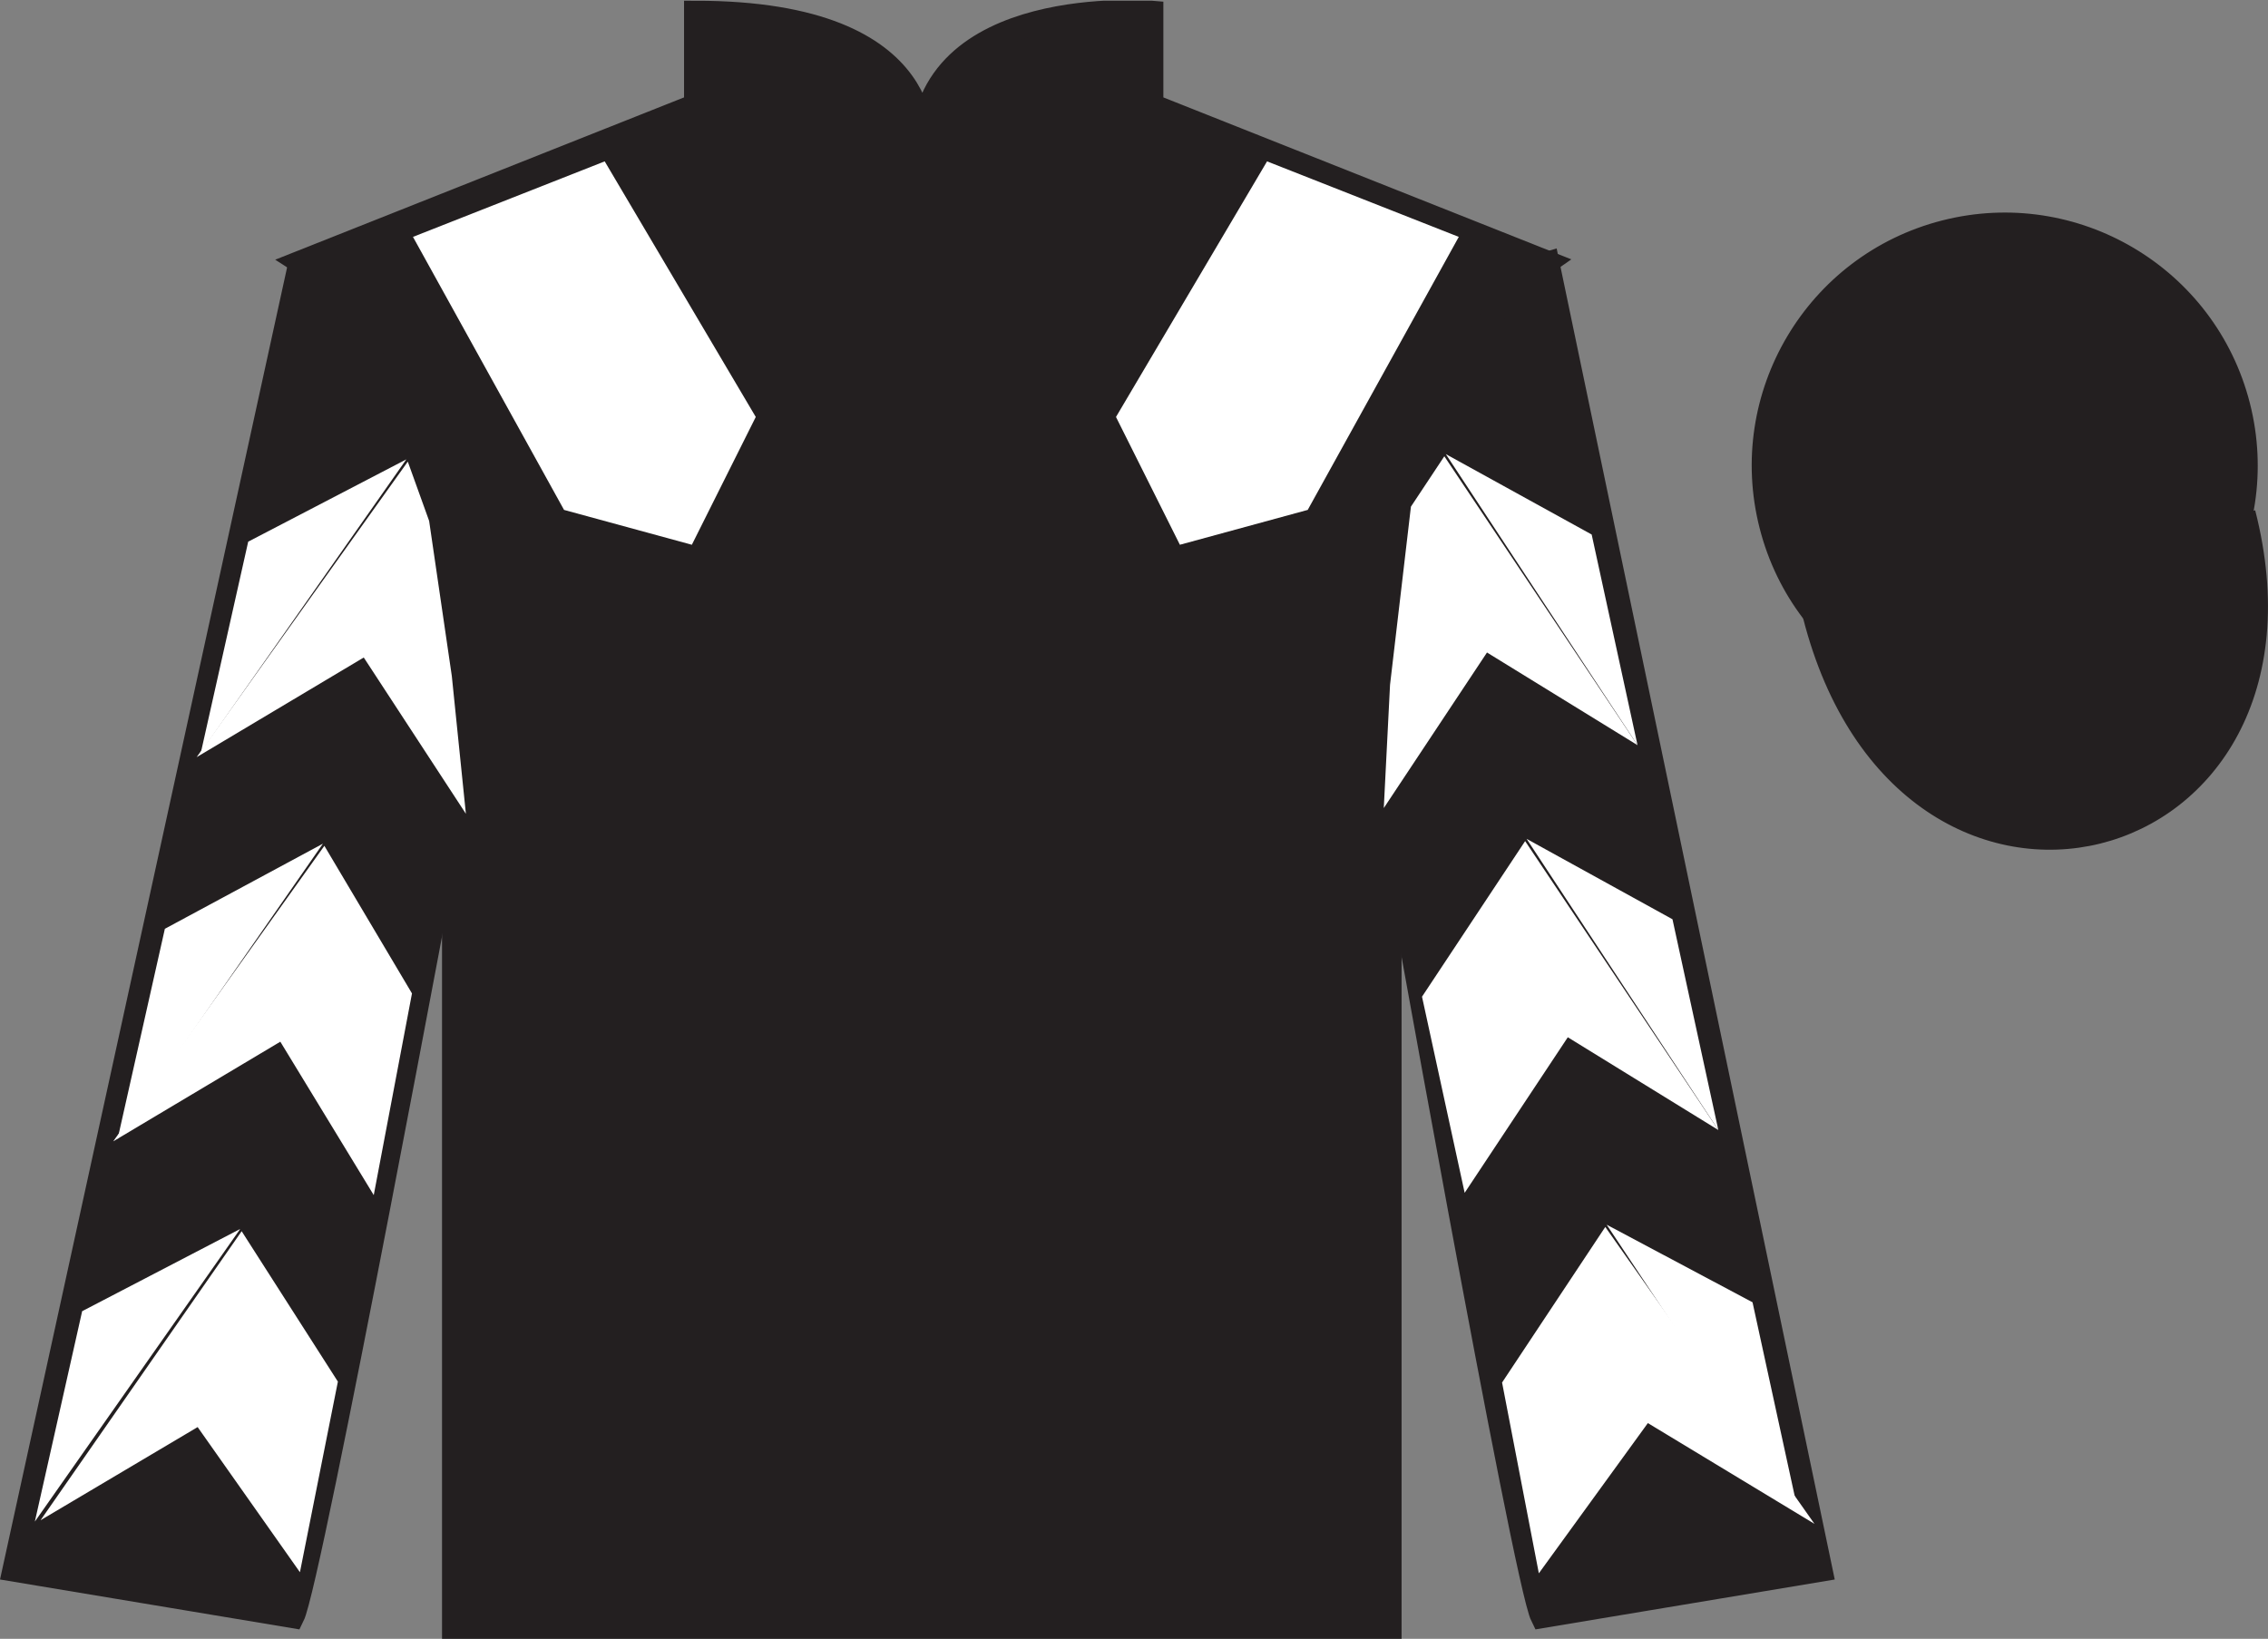 <?xml version="1.0" encoding="UTF-8"?>
<svg xmlns="http://www.w3.org/2000/svg" xmlns:xlink="http://www.w3.org/1999/xlink" width="97.59pt" height="70.53pt" viewBox="0 0 97.59 70.53" version="1.1">
<rect x="0" y="0" width="97.59" height="70.53" fill="#808080" stroke="none"/>
<defs>
<clipPath id="clip1">
  <path d="M 0 70.531 L 97.59 70.531 L 97.59 0.031 L 0 0.031 L 0 70.531 Z M 0 70.531 "/>
</clipPath>
</defs>
<g id="surface0">
<g clip-path="url(#clip1)" clip-rule="nonzero">
<path style=" stroke:none;fill-rule:nonzero;fill:rgb(13.73%,12.16%,12.549%);fill-opacity:1;" d="M 12.934 11.281 C 12.934 11.281 18.02 14.531 19.52 29.863 C 19.52 29.863 19.52 44.863 19.52 70.031 L 59.809 70.031 L 59.809 29.695 C 59.809 29.695 61.602 14.695 66.559 11.281 L 49.559 4.531 L 49.559 0.531 C 49.559 0.531 39.668 -0.305 39.668 6.531 C 39.668 6.531 40.684 0.531 29.934 0.531 L 29.934 4.531 L 12.934 11.281 "/>
<path style="fill:none;stroke-width:10;stroke-linecap:butt;stroke-linejoin:miter;stroke:rgb(13.73%,12.16%,12.549%);stroke-opacity:1;stroke-miterlimit:4;" d="M 129.336 592.487 C 129.336 592.487 180.195 559.987 195.195 406.667 C 195.195 406.667 195.195 256.667 195.195 4.987 L 598.086 4.987 L 598.086 408.347 C 598.086 408.347 616.016 558.347 665.586 592.487 L 495.586 659.987 L 495.586 699.987 C 495.586 699.987 396.68 708.347 396.68 639.987 C 396.68 639.987 406.836 699.987 299.336 699.987 L 299.336 659.987 L 129.336 592.487 Z M 129.336 592.487 " transform="matrix(0.1,0,0,-0.1,0,70.53)"/>
<path style=" stroke:none;fill-rule:nonzero;fill:rgb(13.73%,12.16%,12.549%);fill-opacity:1;" d="M 12.602 69.57 C 13.352 68.07 19.352 35.82 19.352 35.82 C 19.852 24.32 16.352 12.57 12.852 11.57 L 0.602 67.57 L 12.602 69.57 "/>
<path style="fill:none;stroke-width:10;stroke-linecap:butt;stroke-linejoin:miter;stroke:rgb(13.73%,12.16%,12.549%);stroke-opacity:1;stroke-miterlimit:4;" d="M 126.016 9.597 C 133.516 24.597 193.516 347.097 193.516 347.097 C 198.516 462.097 163.516 579.597 128.516 589.597 L 6.016 29.597 L 126.016 9.597 Z M 126.016 9.597 " transform="matrix(0.1,0,0,-0.1,0,70.53)"/>
<path style=" stroke:none;fill-rule:nonzero;fill:rgb(13.73%,12.16%,12.549%);fill-opacity:1;" d="M 78.352 67.57 L 66.602 11.32 C 63.102 12.32 59.352 24.32 59.852 35.82 C 59.852 35.82 65.602 68.07 66.352 69.57 L 78.352 67.57 "/>
<path style="fill:none;stroke-width:10;stroke-linecap:butt;stroke-linejoin:miter;stroke:rgb(13.73%,12.16%,12.549%);stroke-opacity:1;stroke-miterlimit:4;" d="M 783.516 29.597 L 666.016 592.097 C 631.016 582.097 593.516 462.097 598.516 347.097 C 598.516 347.097 656.016 24.597 663.516 9.597 L 783.516 29.597 Z M 783.516 29.597 " transform="matrix(0.1,0,0,-0.1,0,70.53)"/>
<path style="fill-rule:nonzero;fill:rgb(13.73%,12.16%,12.549%);fill-opacity:1;stroke-width:10;stroke-linecap:butt;stroke-linejoin:miter;stroke:rgb(13.73%,12.16%,12.549%);stroke-opacity:1;stroke-miterlimit:4;" d="M 780.703 440.495 C 820.391 284.87 1004.336 332.448 965.547 484.441 " transform="matrix(0.1,0,0,-0.1,0,70.53)"/>
<path style=" stroke:none;fill-rule:nonzero;fill:rgb(97.855%,69.792%,23.972%);fill-opacity:1;" d="M 86.691 21.727 C 87.625 21.488 88.191 20.539 87.953 19.605 C 87.715 18.672 86.762 18.105 85.828 18.344 C 84.895 18.582 84.332 19.535 84.57 20.469 C 84.809 21.402 85.758 21.965 86.691 21.727 "/>
<path style="fill:none;stroke-width:10;stroke-linecap:butt;stroke-linejoin:miter;stroke:rgb(13.73%,12.16%,12.549%);stroke-opacity:1;stroke-miterlimit:4;" d="M 866.914 488.034 C 876.25 490.417 881.914 499.909 879.531 509.245 C 877.148 518.581 867.617 524.245 858.281 521.862 C 848.945 519.48 843.32 509.948 845.703 500.613 C 848.086 491.277 857.578 485.652 866.914 488.034 Z M 866.914 488.034 " transform="matrix(0.1,0,0,-0.1,0,70.53)"/>
<path style=" stroke:none;fill-rule:nonzero;fill:rgb(13.73%,12.16%,12.549%);fill-opacity:1;" d="M 88.828 30.098 C 94.387 28.68 97.742 23.023 96.324 17.469 C 94.906 11.91 89.25 8.555 83.691 9.973 C 78.137 11.391 74.781 17.047 76.199 22.605 C 77.613 28.16 83.27 31.516 88.828 30.098 "/>
<path style="fill:none;stroke-width:10;stroke-linecap:butt;stroke-linejoin:miter;stroke:rgb(13.73%,12.16%,12.549%);stroke-opacity:1;stroke-miterlimit:4;" d="M 888.281 404.323 C 943.867 418.503 977.422 475.066 963.242 530.612 C 949.062 586.198 892.5 619.753 836.914 605.573 C 781.367 591.394 747.812 534.831 761.992 479.245 C 776.133 423.698 832.695 390.144 888.281 404.323 Z M 888.281 404.323 " transform="matrix(0.1,0,0,-0.1,0,70.53)"/>
<path style=" stroke:none;fill-rule:nonzero;fill:rgb(100%,100%,100%);fill-opacity:1;" d="M 17.77 10.195 L 24.27 21.945 L 29.77 23.445 L 32.52 17.945 L 26.02 6.945 L 17.77 10.195 "/>
<path style=" stroke:none;fill-rule:nonzero;fill:rgb(100%,100%,100%);fill-opacity:1;" d="M 62.77 10.195 L 56.27 21.945 L 50.77 23.445 L 48.02 17.945 L 54.52 6.945 L 62.77 10.195 "/>
<path style=" stroke:none;fill-rule:nonzero;fill:rgb(100%,100%,100%);fill-opacity:1;" d="M 8.461 32.586 L 15.652 28.297 L 20.047 35.023 L 19.441 29.094 L 18.465 22.418 L 17.547 19.867 "/>
<path style=" stroke:none;fill-rule:nonzero;fill:rgb(100%,100%,100%);fill-opacity:1;" d="M 17.484 19.77 L 10.68 23.312 L 8.648 32.367 "/>
<path style=" stroke:none;fill-rule:nonzero;fill:rgb(100%,100%,100%);fill-opacity:1;" d="M 1.312 65.707 L 8.504 61.418 "/>
<path style=" stroke:none;fill-rule:nonzero;fill:rgb(100%,100%,100%);fill-opacity:1;" d="M 14.789 59.711 L 10.398 52.988 "/>
<path style=" stroke:none;fill-rule:nonzero;fill:rgb(100%,100%,100%);fill-opacity:1;" d="M 10.336 52.891 L 3.535 56.43 "/>
<path style=" stroke:none;fill-rule:nonzero;fill:rgb(100%,100%,100%);fill-opacity:1;" d="M 1.746 65.426 L 8.504 61.418 L 12.906 67.664 L 14.539 59.461 L 10.398 52.988 "/>
<path style=" stroke:none;fill-rule:nonzero;fill:rgb(100%,100%,100%);fill-opacity:1;" d="M 10.336 52.891 L 3.535 56.43 L 1.5 65.484 "/>
<path style=" stroke:none;fill-rule:nonzero;fill:rgb(100%,100%,100%);fill-opacity:1;" d="M 4.871 49.121 L 12.062 44.832 L 16.082 51.434 L 17.727 42.754 L 13.957 36.402 "/>
<path style=" stroke:none;fill-rule:nonzero;fill:rgb(100%,100%,100%);fill-opacity:1;" d="M 13.895 36.309 L 7.094 39.973 L 5.059 49.027 "/>
<path style=" stroke:none;fill-rule:nonzero;fill:rgb(100%,100%,100%);fill-opacity:1;" d="M 70.461 32.07 L 63.984 28.082 L 59.543 34.777 L 59.812 29.473 L 60.711 21.805 L 62.148 19.637 "/>
<path style=" stroke:none;fill-rule:nonzero;fill:rgb(100%,100%,100%);fill-opacity:1;" d="M 62.211 19.543 L 68.488 23.004 L 70.461 32.07 "/>
<path style=" stroke:none;fill-rule:nonzero;fill:rgb(100%,100%,100%);fill-opacity:1;" d="M 78.074 65.582 L 70.906 61.246 "/>
<path style=" stroke:none;fill-rule:nonzero;fill:rgb(100%,100%,100%);fill-opacity:1;" d="M 64.633 59.5 L 69.074 52.805 "/>
<path style=" stroke:none;fill-rule:nonzero;fill:rgb(100%,100%,100%);fill-opacity:1;" d="M 78.074 65.582 L 70.906 61.246 L 66.215 67.711 L 64.633 59.5 L 69.074 52.805 "/>
<path style=" stroke:none;fill-rule:nonzero;fill:rgb(100%,100%,100%);fill-opacity:1;" d="M 69.133 52.707 L 75.41 56.047 L 77.383 65.113 "/>
<path style=" stroke:none;fill-rule:nonzero;fill:rgb(100%,100%,100%);fill-opacity:1;" d="M 73.938 48.633 L 67.461 44.641 L 63.023 51.336 L 61.188 42.895 L 65.625 36.199 "/>
<path style=" stroke:none;fill-rule:nonzero;fill:rgb(100%,100%,100%);fill-opacity:1;" d="M 65.688 36.102 L 71.965 39.562 L 73.938 48.633 "/>
</g>
</g>
</svg>
